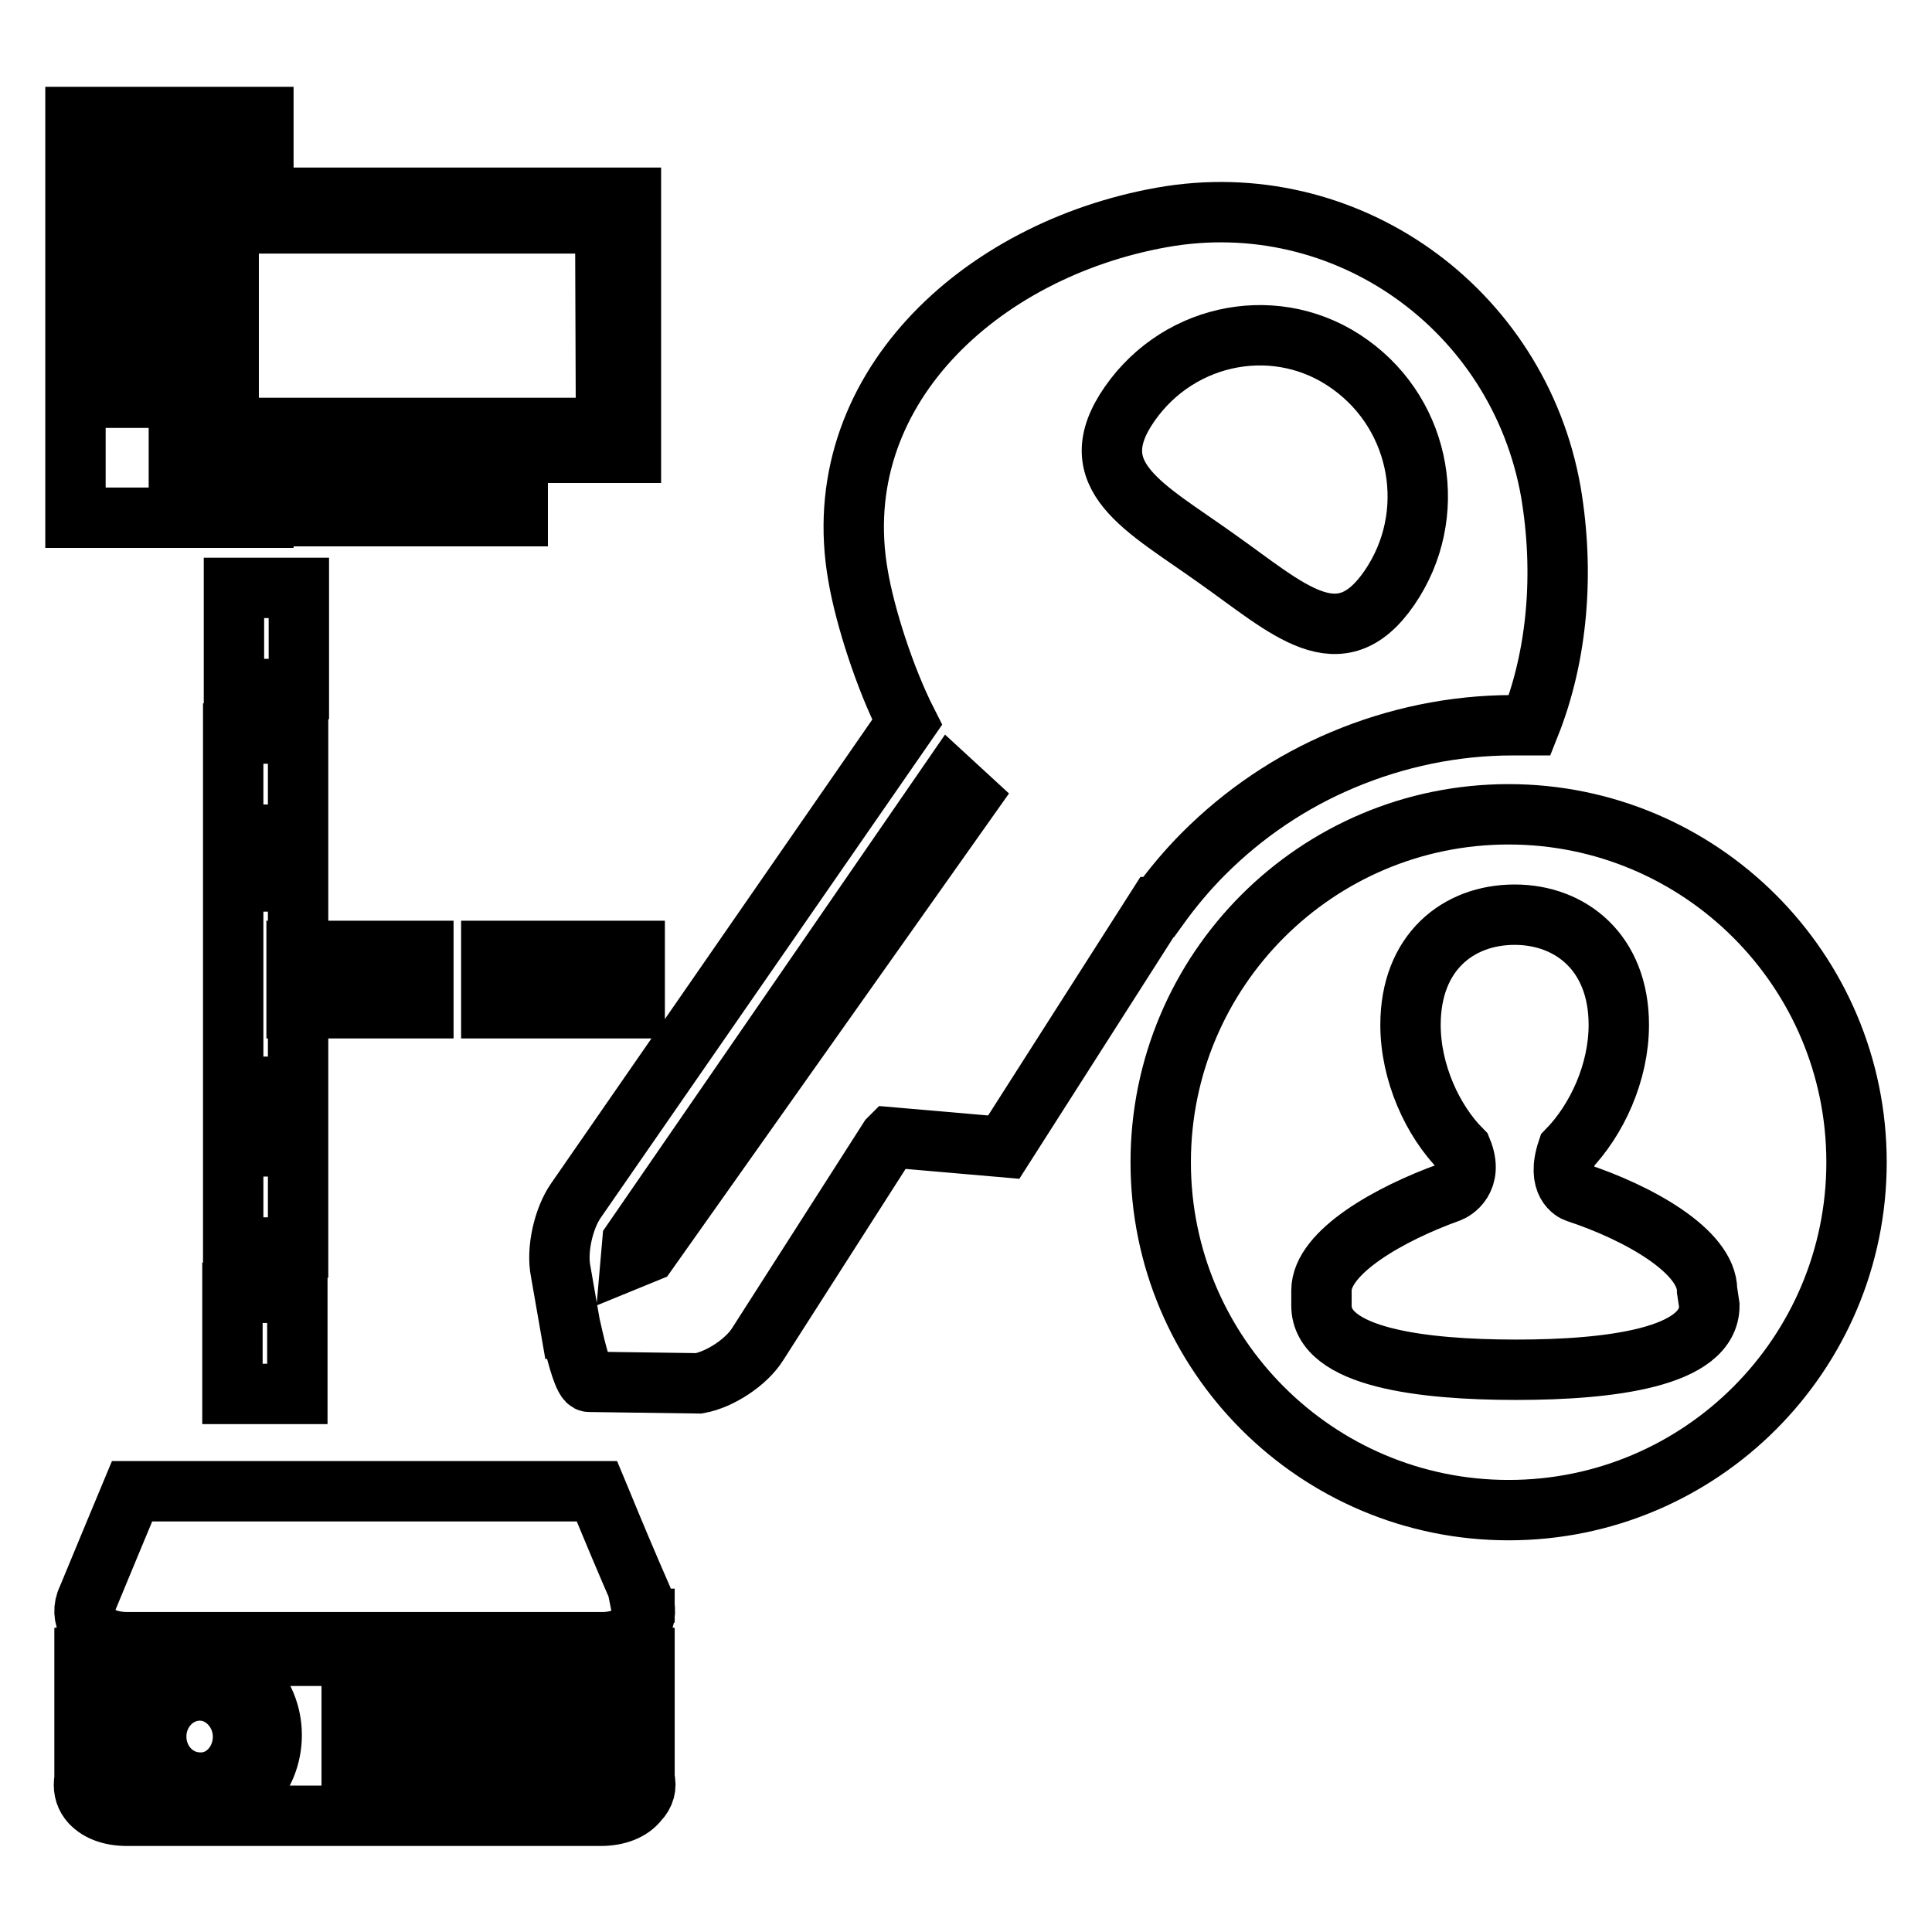 <?xml version="1.0" encoding="utf-8"?>
<!-- Svg Vector Icons : http://www.onlinewebfonts.com/icon -->
<!DOCTYPE svg PUBLIC "-//W3C//DTD SVG 1.1//EN" "http://www.w3.org/Graphics/SVG/1.1/DTD/svg11.dtd">
<svg version="1.1" xmlns="http://www.w3.org/2000/svg" xmlns:xlink="http://www.w3.org/1999/xlink" x="0px" y="0px" viewBox="0 0 256 256" enable-background="new 0 0 256 256" xml:space="preserve">
<g> <path stroke-width="8" fill-opacity="0" stroke="#000000"  d="M85.4,214.5h-0.1l0.1,0.5V214.5z M85.4,235.7v-20l-0.1,0.4c-0.4,2-2.6,3.3-5.6,3.3H16.9 c-2.9,0-5.1-1.3-5.6-3.3l-0.1-0.4v20c-0.2,1.1,0,2.1,0.6,2.9c1,1.3,2.8,2,5,2h62.8c2.2,0,4-0.7,5-2 C85.4,237.8,85.7,236.7,85.4,235.7L85.4,235.7z M26.3,240.2c-5.3,0-9.7-4.7-9.7-10.3c0-5.6,4.4-10.3,9.7-10.3 c5.3,0,9.7,4.7,9.7,10.3C36,235.6,31.6,240.2,26.3,240.2z M55.1,237.8h-8.5v-15.2h8.5V237.8z M66.3,237.9h-8.4v-15.3h8.4V237.9z  M78.1,237.7h-8.6v-15h8.6V237.7z M79.8,217.6H16.9c-2.4,0-4.3-0.8-5.2-2.3c-0.6-1-0.7-2.3-0.1-3.5l3.4-8.2l2-4.8l0.5-1.2h61.6 l0.5,1.2c1.6,3.9,3.4,8.2,5.5,13c0.5,1.2,0.5,2.5-0.2,3.5C84.1,216.7,82.1,217.6,79.8,217.6z M32.2,230.3l0-0.2 c0-3.3-2.6-6.1-5.7-6.1l-0.2,0c-3.1,0.1-5.6,2.8-5.6,6.1c0,3.4,2.6,6.1,5.8,6.1C29.5,236.3,32.1,233.7,32.2,230.3L32.2,230.3z  M26.4,221.3c4.4,0,8,3.8,8,8.5c0,4.7-3.6,8.5-8,8.5s-8-3.8-8-8.5C18.4,225.1,22,221.3,26.4,221.3z M26.4,221.2 c4.5,0,8.1,3.9,8.1,8.6c0,4.7-3.6,8.6-8.1,8.6c-4.5,0-8.1-3.9-8.1-8.6C18.3,225.1,22,221.2,26.4,221.2z M34.4,229.8 c0-4.7-3.6-8.5-8-8.5s-8,3.8-8,8.5c0,4.7,3.6,8.5,8,8.5S34.4,234.5,34.4,229.8z M47,223.4h7.6v1.8H47V223.4z M47,225.5h7.6v1.7H47 V225.5z M47,227.4h7.6v1.7H47V227.4z M47,229.3h7.6v1.7H47V229.3z M47,231.2h7.6v1.7H47V231.2z M47,233.2h7.6v1.7H47V233.2z  M47,235.1h7.6v1.7H47V235.1z M58.2,223.5h7.6v1.8h-7.6V223.5z M58.2,225.5h7.6v1.7h-7.6V225.5z M58.2,227.4h7.6v1.7h-7.6V227.4z  M58.2,229.3h7.6v1.7h-7.6V229.3z M58.2,231.3h7.6v1.7h-7.6V231.3z M58.2,233.2h7.6v1.7h-7.6V233.2z M58.2,235.2h7.6v1.7h-7.6 V235.2z M69.9,223.4h7.6v1.8h-7.6V223.4z M69.9,225.4h7.6v1.7h-7.6V225.4z M69.9,227.3h7.6v1.7h-7.6V227.3z M69.9,229.3h7.6v1.7 h-7.6V229.3z M69.9,231.2h7.6v1.7h-7.6V231.2z M69.9,233.2h7.6v1.7h-7.6V233.2z M69.9,235.1h7.6v1.8h-7.6V235.1z M23.7,41.6H12.8 v-8.1h10.9v-1.9H12.8v-8.1h22.1v-8H10v53.1h24.9v-5.7H23.7V41.6z M17.4,52.7h-4.5v-2.5h4.5V52.7z M17.4,48.1h-4.5v-2.5h4.5V48.1z  M14.5,35.4h9.2v4.6h-9.2V35.4z M14.5,25.2h9.2v4.5h-9.2V25.2z M27,26.2V60h56.6V26.2H27z M80.3,56.7H30.3V29.6h49.9L80.3,56.7 L80.3,56.7z M64.8,61.8h-19v3.8H42v2.8h26.6v-2.8h-3.8V61.8L64.8,61.8z M177.9,100.7c7.1-3,14.8-4.6,22.5-4.6c0.8,0,1.5,0,2.3,0 c3.7-9.3,4.6-20.2,2.8-30.9c-4.3-24.4-27.3-40.7-51.5-36.4c-24.2,4.3-44.6,23.1-40.3,47.5c0.9,5.3,3.5,13.5,6.5,19.4l-43.9,63.4 c-1.6,2.3-2.6,6.5-2,9.4l1.9,10.9c-1.8-10.4,0.5,3.8,1.9,3.7l14.5,0.2c2.8-0.5,6.3-2.8,7.8-5.2l17.4-27.2l0.2-0.2L133,152 l20.3-31.8c0.1,0,0.1,0,0.2,0c1.8-2.5,3.8-4.9,6-7.1C164.8,107.8,171,103.6,177.9,100.7L177.9,100.7z M85.8,165.9l-2.2,0.9l0.2-2.3 l42.1-61.1l2.5,2.3L85.8,165.9L85.8,165.9z M149.7,53.5c6.7-9.6,19.8-12,29.2-5.2c9.5,6.8,11.8,20,5.2,29.6 c-6.6,9.6-13.4,2.8-22.9-3.9C151.7,67.2,143,63.1,149.7,53.5z M199.9,107.9c-25.5,0-46.1,20.7-46.1,46.1 c0,25.5,20.7,46.1,46.1,46.1c25.5,0,46.1-20.7,46.1-46.1C246,128.5,225.3,107.9,199.9,107.9z M226.5,173c0,6.9-13.2,8.5-25.6,8.5 c-12.4,0-25.8-1.6-25.8-8.5V171c0-5.1,9.1-10.2,16.9-13c0.6-0.2,3.3-1.7,1.7-5.6c-3.9-3.9-6.8-10.3-6.8-16.6 c0-9.6,6.3-14.6,13.8-14.6c7.4,0,13.8,5,13.8,14.6c0,6.3-2.9,12.6-6.8,16.6h0c-1.5,4.5,0.9,5.5,1.2,5.6c8.2,2.7,17.3,7.8,17.3,13 L226.5,173L226.5,173z M31,77.9h8.6v13.4H31V77.9z M30.9,97.2h8.6v13.4h-8.6V97.2z M39.3,126h16.8v7.6H39.3V126z M30.9,116.8h8.6 V144h-8.6V116.8z M30.9,151.9h8.6v13.4h-8.6V151.9z M30.8,171.3h8.6v13.4h-8.6V171.3z M65.1,126h19v7.6h-19V126z"/></g>
</svg>